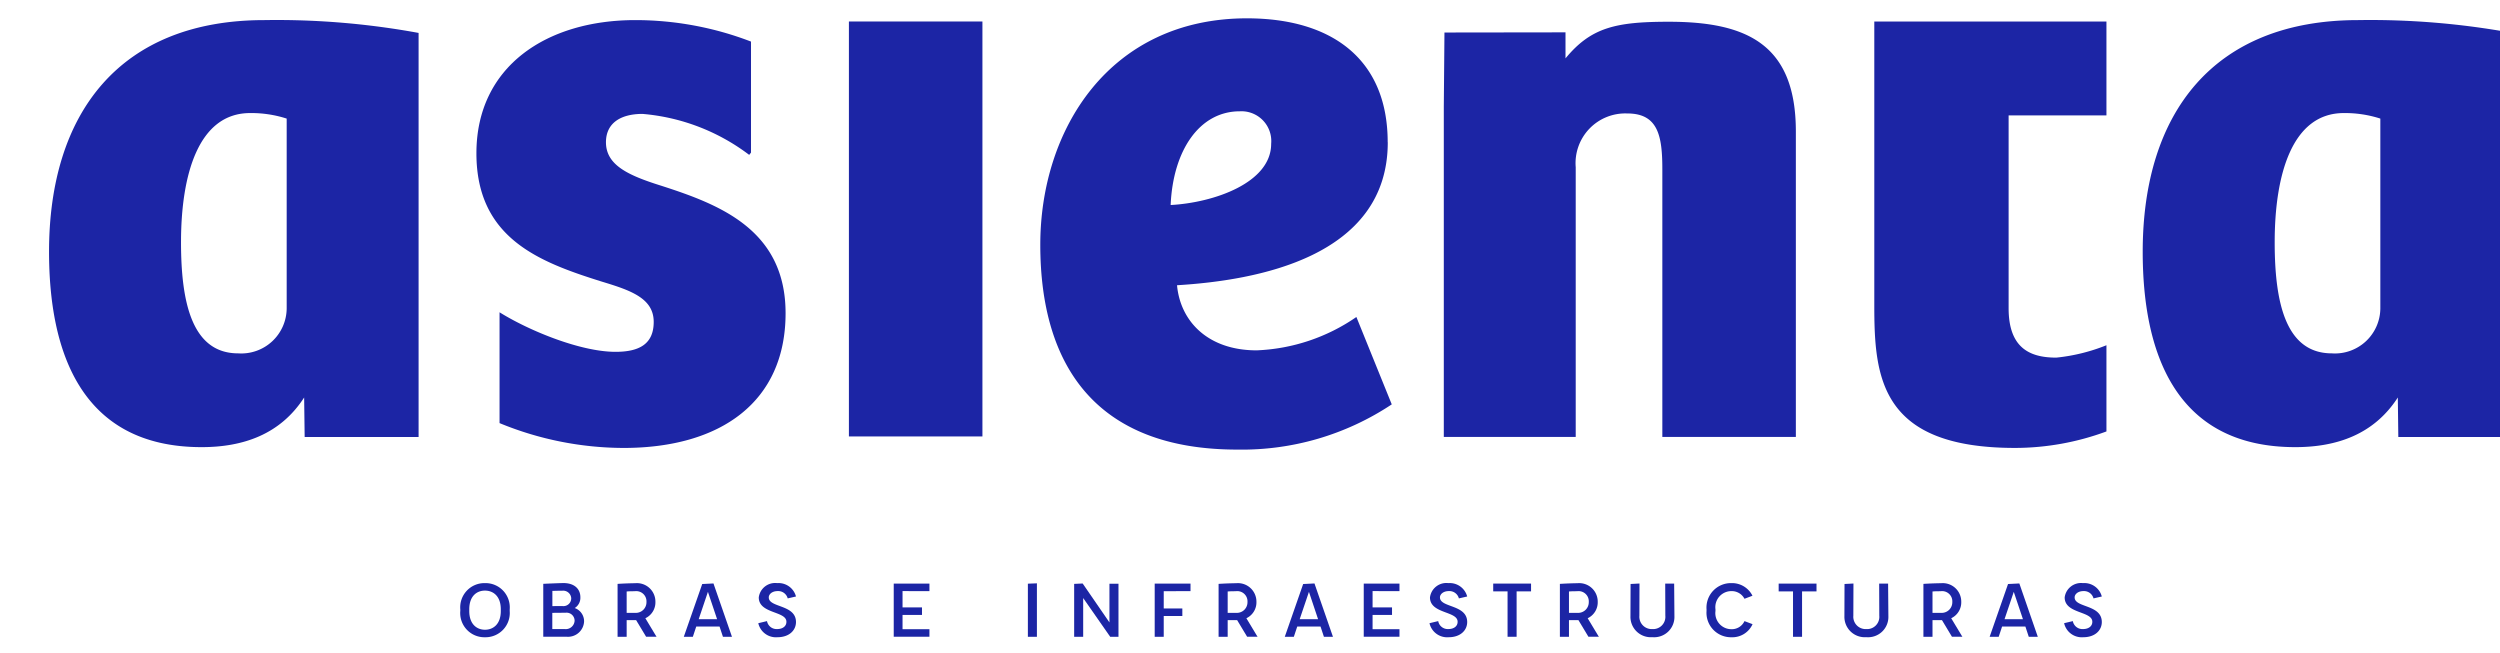 <svg xmlns="http://www.w3.org/2000/svg" xmlns:xlink="http://www.w3.org/1999/xlink" width="199" height="52" viewBox="0 0 199 52">
  <defs>
    <clipPath id="clip-path">
      <rect id="Rectángulo_1" data-name="Rectángulo 1" width="199" height="52" transform="translate(1385 514)" fill="#fff"/>
    </clipPath>
    <clipPath id="clip-path-2">
      <path id="path16" d="M0-230.55H276.14v185.1H0Z" transform="translate(0 230.55)"/>
    </clipPath>
  </defs>
  <g id="Enmascarar_grupo_1" data-name="Enmascarar grupo 1" transform="translate(-1385 -514)" clip-path="url(#clip-path)">
    <g id="g10" transform="translate(1348.87 447.542)">
      <g id="g12" transform="translate(0 0)">
        <g id="g14" clip-path="url(#clip-path-2)">
          <g id="g20" transform="translate(118.939 67.921)">
            <path id="path22" d="M-3.9-1.816c-3.2,0-5.313,3.1-5.5,7.46,3.456-.189,8-1.771,8-4.869A2.373,2.373,0,0,0-3.9-1.816M7.882.65c0,9.166-10.5,11-16.774,11.379.257,2.844,2.433,5.183,6.338,5.183a15,15,0,0,0,7.938-2.655L8.2,21.512a21.543,21.543,0,0,1-12.292,3.6c-11.268,0-15.685-6.7-15.685-16.31,0-9.168,5.506-18.019,16.453-18.019,6.722,0,11.2,3.225,11.2,9.864" transform="translate(19.775 9.213)" fill="#1c25a5"/>
          </g>
          <path id="path24" d="M129.164-145.644h10.628v33.03H129.164Z" transform="translate(-25.461 213.813)" fill="#1c25a5"/>
          <g id="g26" transform="translate(40.034 68.058)">
            <path id="path28" d="M-4.644-1.925a9.166,9.166,0,0,0-2.911-.44c-4.112,0-5.5,4.892-5.5,10.285,0,4.829.885,8.843,4.555,8.843A3.614,3.614,0,0,0-4.644,13.19Zm1.431,25.346-.041-3.146c-1.9,2.948-4.87,3.952-8.16,3.952-9.678,0-12.146-7.714-12.146-15.553,0-11.039,5.631-18.439,17.144-18.439A62.532,62.532,0,0,1,5.856-8.744V23.421Z" transform="translate(23.56 9.765)" fill="#1c25a5"/>
          </g>
          <g id="g30" transform="translate(206.69 68.058)">
            <path id="path32" d="M-4.644-1.925a9.164,9.164,0,0,0-2.91-.44c-4.113,0-5.5,4.892-5.5,10.285,0,4.829.885,8.843,4.554,8.843A3.614,3.614,0,0,0-4.644,13.19Zm1.431,25.346-.04-3.146c-1.9,2.948-4.871,3.952-8.16,3.952-9.68,0-12.146-7.714-12.146-15.553,0-11.039,5.63-18.439,17.143-18.439A62.536,62.536,0,0,1,5.858-8.744V23.421Z" transform="translate(23.559 9.765)" fill="#1c25a5"/>
          </g>
          <g id="g34" transform="translate(151.055 68.189)">
            <path id="path36" d="M-2.379-.207V1.865C-.355-.588,1.6-1.051,5.835-1.051c6.2,0,10.122,1.778,10.122,8.737V32H5.329V10.7c0-2.625-.317-4.45-2.783-4.45A3.957,3.957,0,0,0-1.566,10.53V32h-10.5V5.681l.052-5.875Z" transform="translate(12.068 1.051)" fill="#1c25a5"/>
          </g>
          <g id="g38" transform="translate(74.052 68.058)">
            <path id="path40" d="M-3.106,0c-7.086,0-12.652,3.7-12.652,10.6,0,6.773,5,8.655,10,10.222,2.278.69,4.112,1.318,4.112,3.2,0,1.756-1.138,2.384-3.037,2.384-2.775,0-6.862-1.67-9.234-3.148v8.821a26.06,26.06,0,0,0,9.868,1.977c7.78,0,12.9-3.7,12.9-10.723,0-6.648-5.251-8.655-9.932-10.16-2.594-.815-4.366-1.63-4.366-3.449,0-1.505,1.139-2.257,2.911-2.257a16.317,16.317,0,0,1,8.49,3.261l.145-.181V1.71A25.693,25.693,0,0,0-3.106,0" transform="translate(15.759)" fill="#1c25a5"/>
          </g>
          <g id="g42" transform="translate(185.324 68.17)">
            <path id="path44" d="M-3.557-6.569c-2.151,0-3.795-.8-3.795-3.935V-25.851H.435v-7.473H-18.044v22.591c0,5.7.443,11.352,11.2,11.352A21.014,21.014,0,0,0,.435-.694V-7.555a14.617,14.617,0,0,1-3.992.986" transform="translate(18.044 33.324)" fill="#1c25a5"/>
          </g>
          <g id="g46" transform="translate(72.769 112.874)">
            <path id="path48" d="M-.791-.546V-.682c0-1.081-.635-1.49-1.26-1.49S-3.3-1.763-3.3-.682v.136c0,1.074.625,1.49,1.252,1.49S-.791.528-.791-.546m-3.223,0V-.682A1.926,1.926,0,0,1-2.051-2.768,1.932,1.932,0,0,1-.081-.682v.136A1.932,1.932,0,0,1-2.051,1.541,1.926,1.926,0,0,1-4.015-.546" transform="translate(4.015 2.768)" fill="#1c25a5"/>
          </g>
          <g id="g50" transform="translate(79.374 112.874)">
            <path id="path52" d="M-.418-.9a.707.707,0,0,0,.794-.666A.641.641,0,0,0-.334-2.2L-1.4-2.19V-.9ZM-.571-2.728a.619.619,0,0,0,.677-.635A.641.641,0,0,0-.6-3.952c-.278,0-.515.007-.794.015v1.21ZM-2.119-4.5c.3-.016,1.387-.061,1.608-.061.887,0,1.346.484,1.346,1.127a.96.96,0,0,1-.45.861A1.117,1.117,0,0,1,1.13-1.5a1.28,1.28,0,0,1-1.4,1.21H-2.119Z" transform="translate(2.119 4.557)" fill="#1c25a5"/>
          </g>
          <g id="g54" transform="translate(85.293 112.881)">
            <path id="path56" d="M-.177-.579H.5a.847.847,0,0,0,.9-.863A.815.815,0,0,0,.467-2.3C.238-2.3.051-2.3-.177-2.28Zm1.548,1.9L.576,0H-.177V1.325H-.9v-4.21c.49-.031.923-.046,1.412-.054a1.472,1.472,0,0,1,1.6,1.483,1.4,1.4,0,0,1-.8,1.306L2.2,1.325Z" transform="translate(0.896 2.939)" fill="#1c25a5"/>
          </g>
          <g id="g58" transform="translate(90.561 112.897)">
            <path id="path60" d="M-.65-.7-1.38-2.877-2.115-.7Zm.194.582H-2.309L-2.58.7H-3.3l1.466-4.2.895-.045L.533.7H-.185Z" transform="translate(3.3 3.549)" fill="#1c25a5"/>
          </g>
          <g id="g62" transform="translate(96.49 112.874)">
            <path id="path64" d="M0-.783.693-.949a.776.776,0,0,0,.8.634c.474,0,.754-.248.745-.589-.009-.854-2.2-.62-2.2-1.928A1.313,1.313,0,0,1,1.5-3.973,1.436,1.436,0,0,1,3-2.908l-.659.151a.78.78,0,0,0-.805-.581c-.455,0-.726.272-.7.536C.887-2.009,3-2.266,3-.874,3-.217,2.461.335,1.522.335A1.441,1.441,0,0,1,0-.783" transform="translate(0 3.973)" fill="#1c25a5"/>
          </g>
          <g id="g66" transform="translate(107.271 112.911)">
            <path id="path68" d="M-.172-.147v1.3H1.377v.6H-.172V2.884H1.969v.6H-.873V-.745H1.969v.6Z" transform="translate(0.873 0.745)" fill="#1c25a5"/>
          </g>
          <g id="g70" transform="translate(117.949 112.888)">
            <path id="path72" d="M-.176-1.045H-.895V-5.272L-.176-5.3Z" transform="translate(0.895 5.303)" fill="#1c25a5"/>
          </g>
          <g id="g74" transform="translate(121.632 112.904)">
            <path id="path76" d="M-.866,0V4.223h-.659L-3.676,1.139V4.223h-.718V.012l.677-.031,2.132,3.1V0Z" transform="translate(4.395 0.019)" fill="#1c25a5"/>
          </g>
          <g id="g78" transform="translate(128.044 112.912)">
            <path id="path80" d="M-.176-.148V1.227H1.305v.6H-.176V3.481H-.895V-.753H1.956v.6Z" transform="translate(0.895 0.753)" fill="#1c25a5"/>
          </g>
          <g id="g82" transform="translate(133.134 112.881)">
            <path id="path84" d="M-.177-.579H.5a.846.846,0,0,0,.9-.863A.814.814,0,0,0,.467-2.3C.238-2.3.051-2.3-.177-2.28Zm1.548,1.9L.576,0H-.177V1.325H-.9v-4.21c.49-.031.922-.046,1.412-.054a1.473,1.473,0,0,1,1.6,1.483,1.4,1.4,0,0,1-.8,1.306L2.2,1.325Z" transform="translate(0.896 2.939)" fill="#1c25a5"/>
          </g>
          <g id="g86" transform="translate(138.4 112.897)">
            <path id="path88" d="M-.65-.7l-.727-2.177L-2.114-.7Zm.195.582H-2.308L-2.579.7H-3.3l1.463-4.2.9-.045L.534.7H-.185Z" transform="translate(3.299 3.549)" fill="#1c25a5"/>
          </g>
          <g id="g90" transform="translate(144.684 112.911)">
            <path id="path92" d="M-.172-.147v1.3H1.376v.6H-.172V2.884H1.969v.6H-.875V-.745H1.969v.6Z" transform="translate(0.875 0.745)" fill="#1c25a5"/>
          </g>
          <g id="g94" transform="translate(149.918 112.874)">
            <path id="path96" d="M0-.783.693-.949a.776.776,0,0,0,.8.634c.474,0,.754-.248.745-.589-.009-.854-2.2-.62-2.2-1.928A1.313,1.313,0,0,1,1.5-3.973,1.438,1.438,0,0,1,3-2.908l-.661.151a.78.78,0,0,0-.805-.581c-.455,0-.726.272-.7.536C.889-2.009,3-2.266,3-.874,3-.217,2.462.335,1.523.335A1.441,1.441,0,0,1,0-.783" transform="translate(0 3.973)" fill="#1c25a5"/>
          </g>
          <g id="g98" transform="translate(154.99 112.911)">
            <path id="path100" d="M-.74-.152H-1.89V3.462H-2.61V-.152H-3.752v-.62H-.74Z" transform="translate(3.752 0.772)" fill="#1c25a5"/>
          </g>
          <g id="g102" transform="translate(160.301 112.881)">
            <path id="path104" d="M-.177-.579H.5a.846.846,0,0,0,.9-.863A.814.814,0,0,0,.467-2.3C.238-2.3.051-2.3-.177-2.28Zm1.548,1.9L.576,0H-.177V1.325H-.9v-4.21c.49-.031.922-.046,1.412-.054a1.473,1.473,0,0,1,1.6,1.483,1.4,1.4,0,0,1-.8,1.306L2.2,1.325Z" transform="translate(0.896 2.939)" fill="#1c25a5"/>
          </g>
          <g id="g106" transform="translate(165.914 112.904)">
            <path id="path108" d="M0-.638.01-3.2l.71-.037L.711-.676A.985.985,0,0,0,1.744.39.975.975,0,0,0,2.776-.676L2.767-3.231h.712L3.5-.638A1.615,1.615,0,0,1,1.744,1.034,1.622,1.622,0,0,1,0-.638" transform="translate(0 3.239)" fill="#1c25a5"/>
          </g>
          <g id="g110" transform="translate(171.97 112.874)">
            <path id="path112" d="M0-.546V-.682A1.947,1.947,0,0,1,1.98-2.768,1.816,1.816,0,0,1,3.656-1.763l-.635.242A1.148,1.148,0,0,0,1.98-2.132,1.28,1.28,0,0,0,.711-.682v.136A1.278,1.278,0,0,0,1.971.9,1.111,1.111,0,0,0,3.021.256L3.663.5A1.762,1.762,0,0,1,1.98,1.541,1.947,1.947,0,0,1,0-.546" transform="translate(0 2.768)" fill="#1c25a5"/>
          </g>
          <g id="g114" transform="translate(177.712 112.911)">
            <path id="path116" d="M-.74-.152H-1.89V3.462h-.72V-.152H-3.752v-.62H-.74Z" transform="translate(3.752 0.772)" fill="#1c25a5"/>
          </g>
          <g id="g118" transform="translate(182.945 112.904)">
            <path id="path120" d="M0-.638.009-3.2l.711-.037L.711-.676A.984.984,0,0,0,1.744.39.975.975,0,0,0,2.776-.676L2.767-3.231h.711L3.5-.638A1.616,1.616,0,0,1,1.744,1.034,1.622,1.622,0,0,1,0-.638" transform="translate(0 3.239)" fill="#1c25a5"/>
          </g>
          <g id="g122" transform="translate(189.238 112.881)">
            <path id="path124" d="M-.177-.579H.5a.846.846,0,0,0,.9-.863A.814.814,0,0,0,.467-2.3C.238-2.3.051-2.3-.177-2.28Zm1.548,1.9L.576,0H-.177V1.325H-.9v-4.21c.49-.031.923-.046,1.412-.054a1.472,1.472,0,0,1,1.6,1.483,1.4,1.4,0,0,1-.8,1.306L2.2,1.325Z" transform="translate(0.896 2.939)" fill="#1c25a5"/>
          </g>
          <g id="g126" transform="translate(194.506 112.897)">
            <path id="path128" d="M-.65-.7-1.38-2.877-2.115-.7Zm.194.582H-2.309L-2.58.7H-3.3l1.464-4.2.9-.045L.533.7H-.186Z" transform="translate(3.3 3.549)" fill="#1c25a5"/>
          </g>
          <g id="g130" transform="translate(200.434 112.874)">
            <path id="path132" d="M0-.783.693-.949A.777.777,0,0,0,1.5-.315c.473,0,.753-.248.744-.589-.007-.854-2.2-.62-2.2-1.928A1.313,1.313,0,0,1,1.5-3.973,1.438,1.438,0,0,1,3-2.908l-.661.151a.78.78,0,0,0-.8-.581c-.456,0-.727.272-.7.536C.889-2.009,3-2.266,3-.874,3-.217,2.462.335,1.523.335A1.441,1.441,0,0,1,0-.783" transform="translate(0 3.973)" fill="#1c25a5"/>
          </g>
        </g>
      </g>
    </g>
  </g>
</svg>

